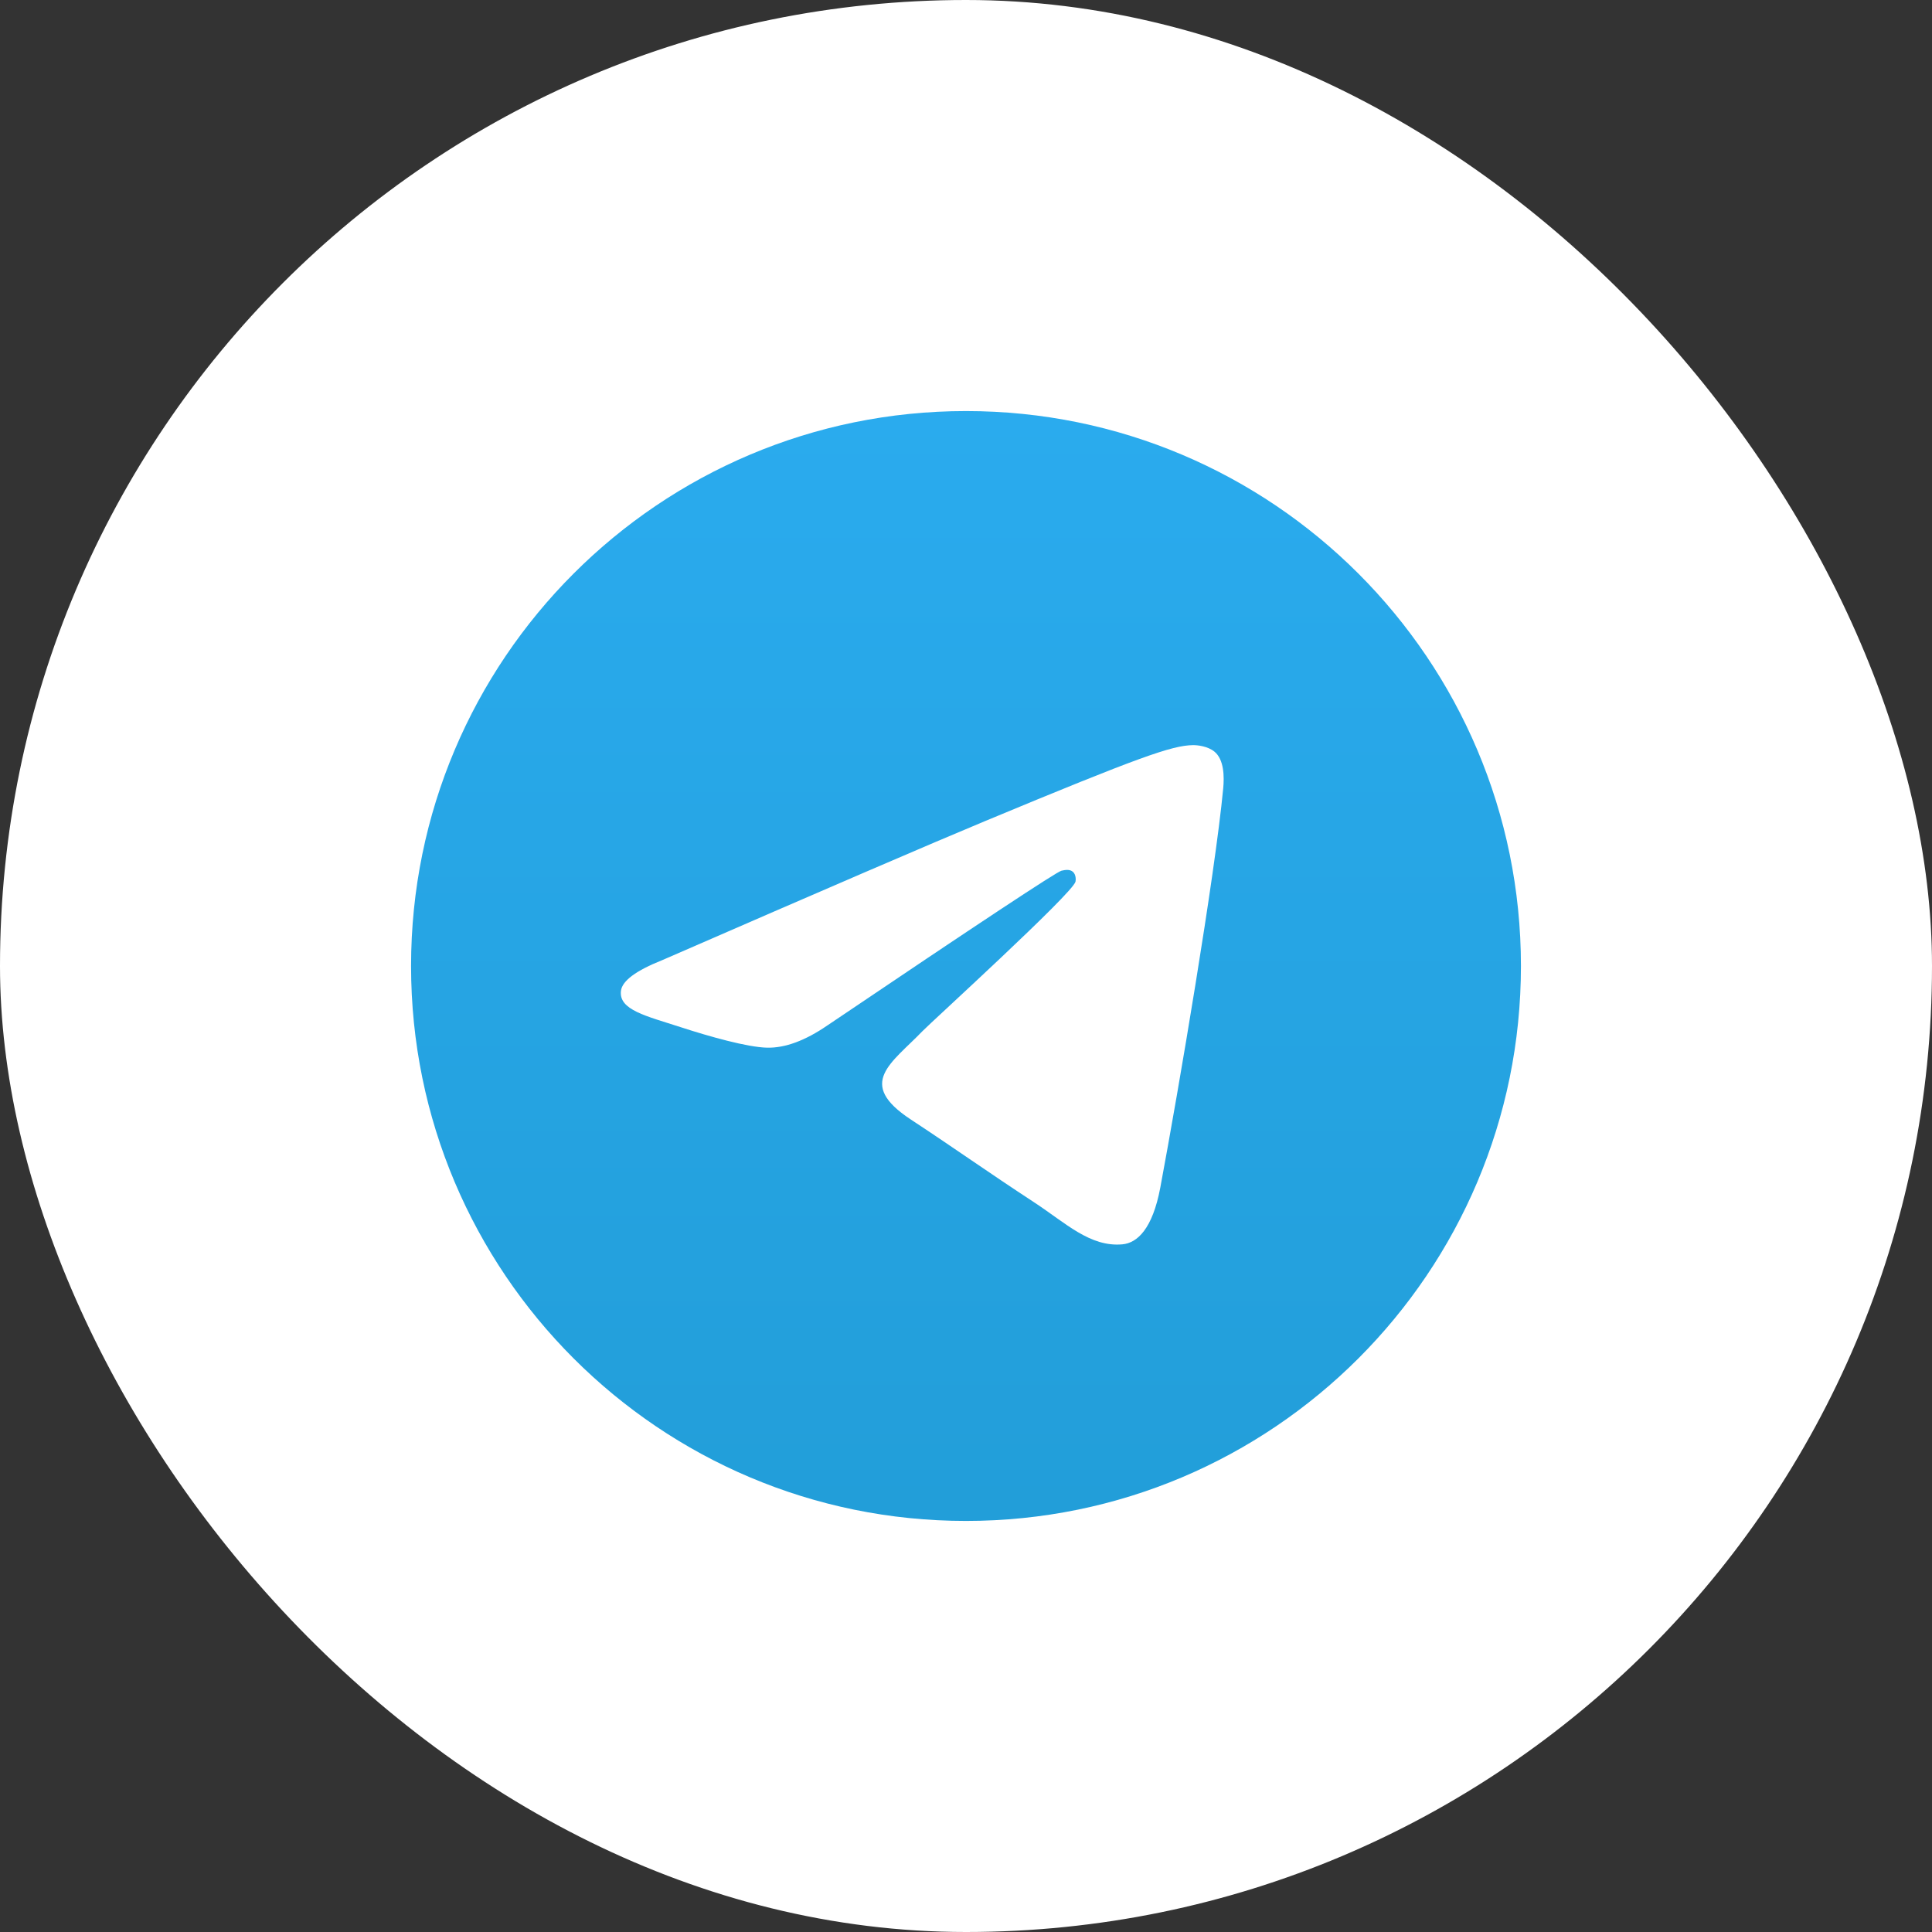 <?xml version="1.0" encoding="UTF-8"?> <svg xmlns="http://www.w3.org/2000/svg" width="94" height="94" viewBox="0 0 94 94" fill="none"><rect x="0" y="0" width="94" height="94" fill="#333333" stroke="none"/><rect width="94" height="94" rx="47" fill="white"></rect><g clip-path="url(#clip0_3333_77)"><path d="M47 74C61.912 74 74 61.912 74 47C74 32.088 61.912 20 47 20C32.088 20 20 32.088 20 47C20 61.912 32.088 74 47 74Z" fill="url(#paint0_linear_3333_77)"></path><path fill-rule="evenodd" clip-rule="evenodd" d="M32.221 46.715C40.092 43.286 45.34 41.025 47.967 39.933C55.465 36.814 57.023 36.272 58.038 36.254C58.262 36.25 58.761 36.306 59.085 36.568C59.565 36.958 59.567 37.803 59.514 38.362C59.108 42.632 57.349 52.992 56.455 57.774C56.076 59.797 55.331 60.476 54.61 60.542C53.042 60.686 51.851 59.506 50.333 58.51C47.956 56.953 46.614 55.983 44.307 54.463C41.641 52.706 43.369 51.741 44.889 50.163C45.286 49.75 52.194 43.466 52.328 42.896C52.345 42.825 52.361 42.559 52.203 42.419C52.045 42.279 51.812 42.326 51.644 42.364C51.405 42.419 47.609 44.928 40.255 49.892C39.177 50.632 38.201 50.992 37.327 50.974C36.363 50.953 34.508 50.429 33.13 49.98C31.439 49.431 30.095 49.14 30.212 48.207C30.273 47.721 30.943 47.223 32.221 46.715Z" fill="white"></path></g><defs><linearGradient id="paint0_linear_3333_77" x1="47" y1="20" x2="47" y2="73.578" gradientUnits="userSpaceOnUse"><stop stop-color="#2AABEE"></stop><stop offset="1" stop-color="#229ED9"></stop></linearGradient><clipPath id="clip0_3333_77"><rect width="54" height="54" fill="white" transform="translate(20 20)"></rect></clipPath></defs></svg> 